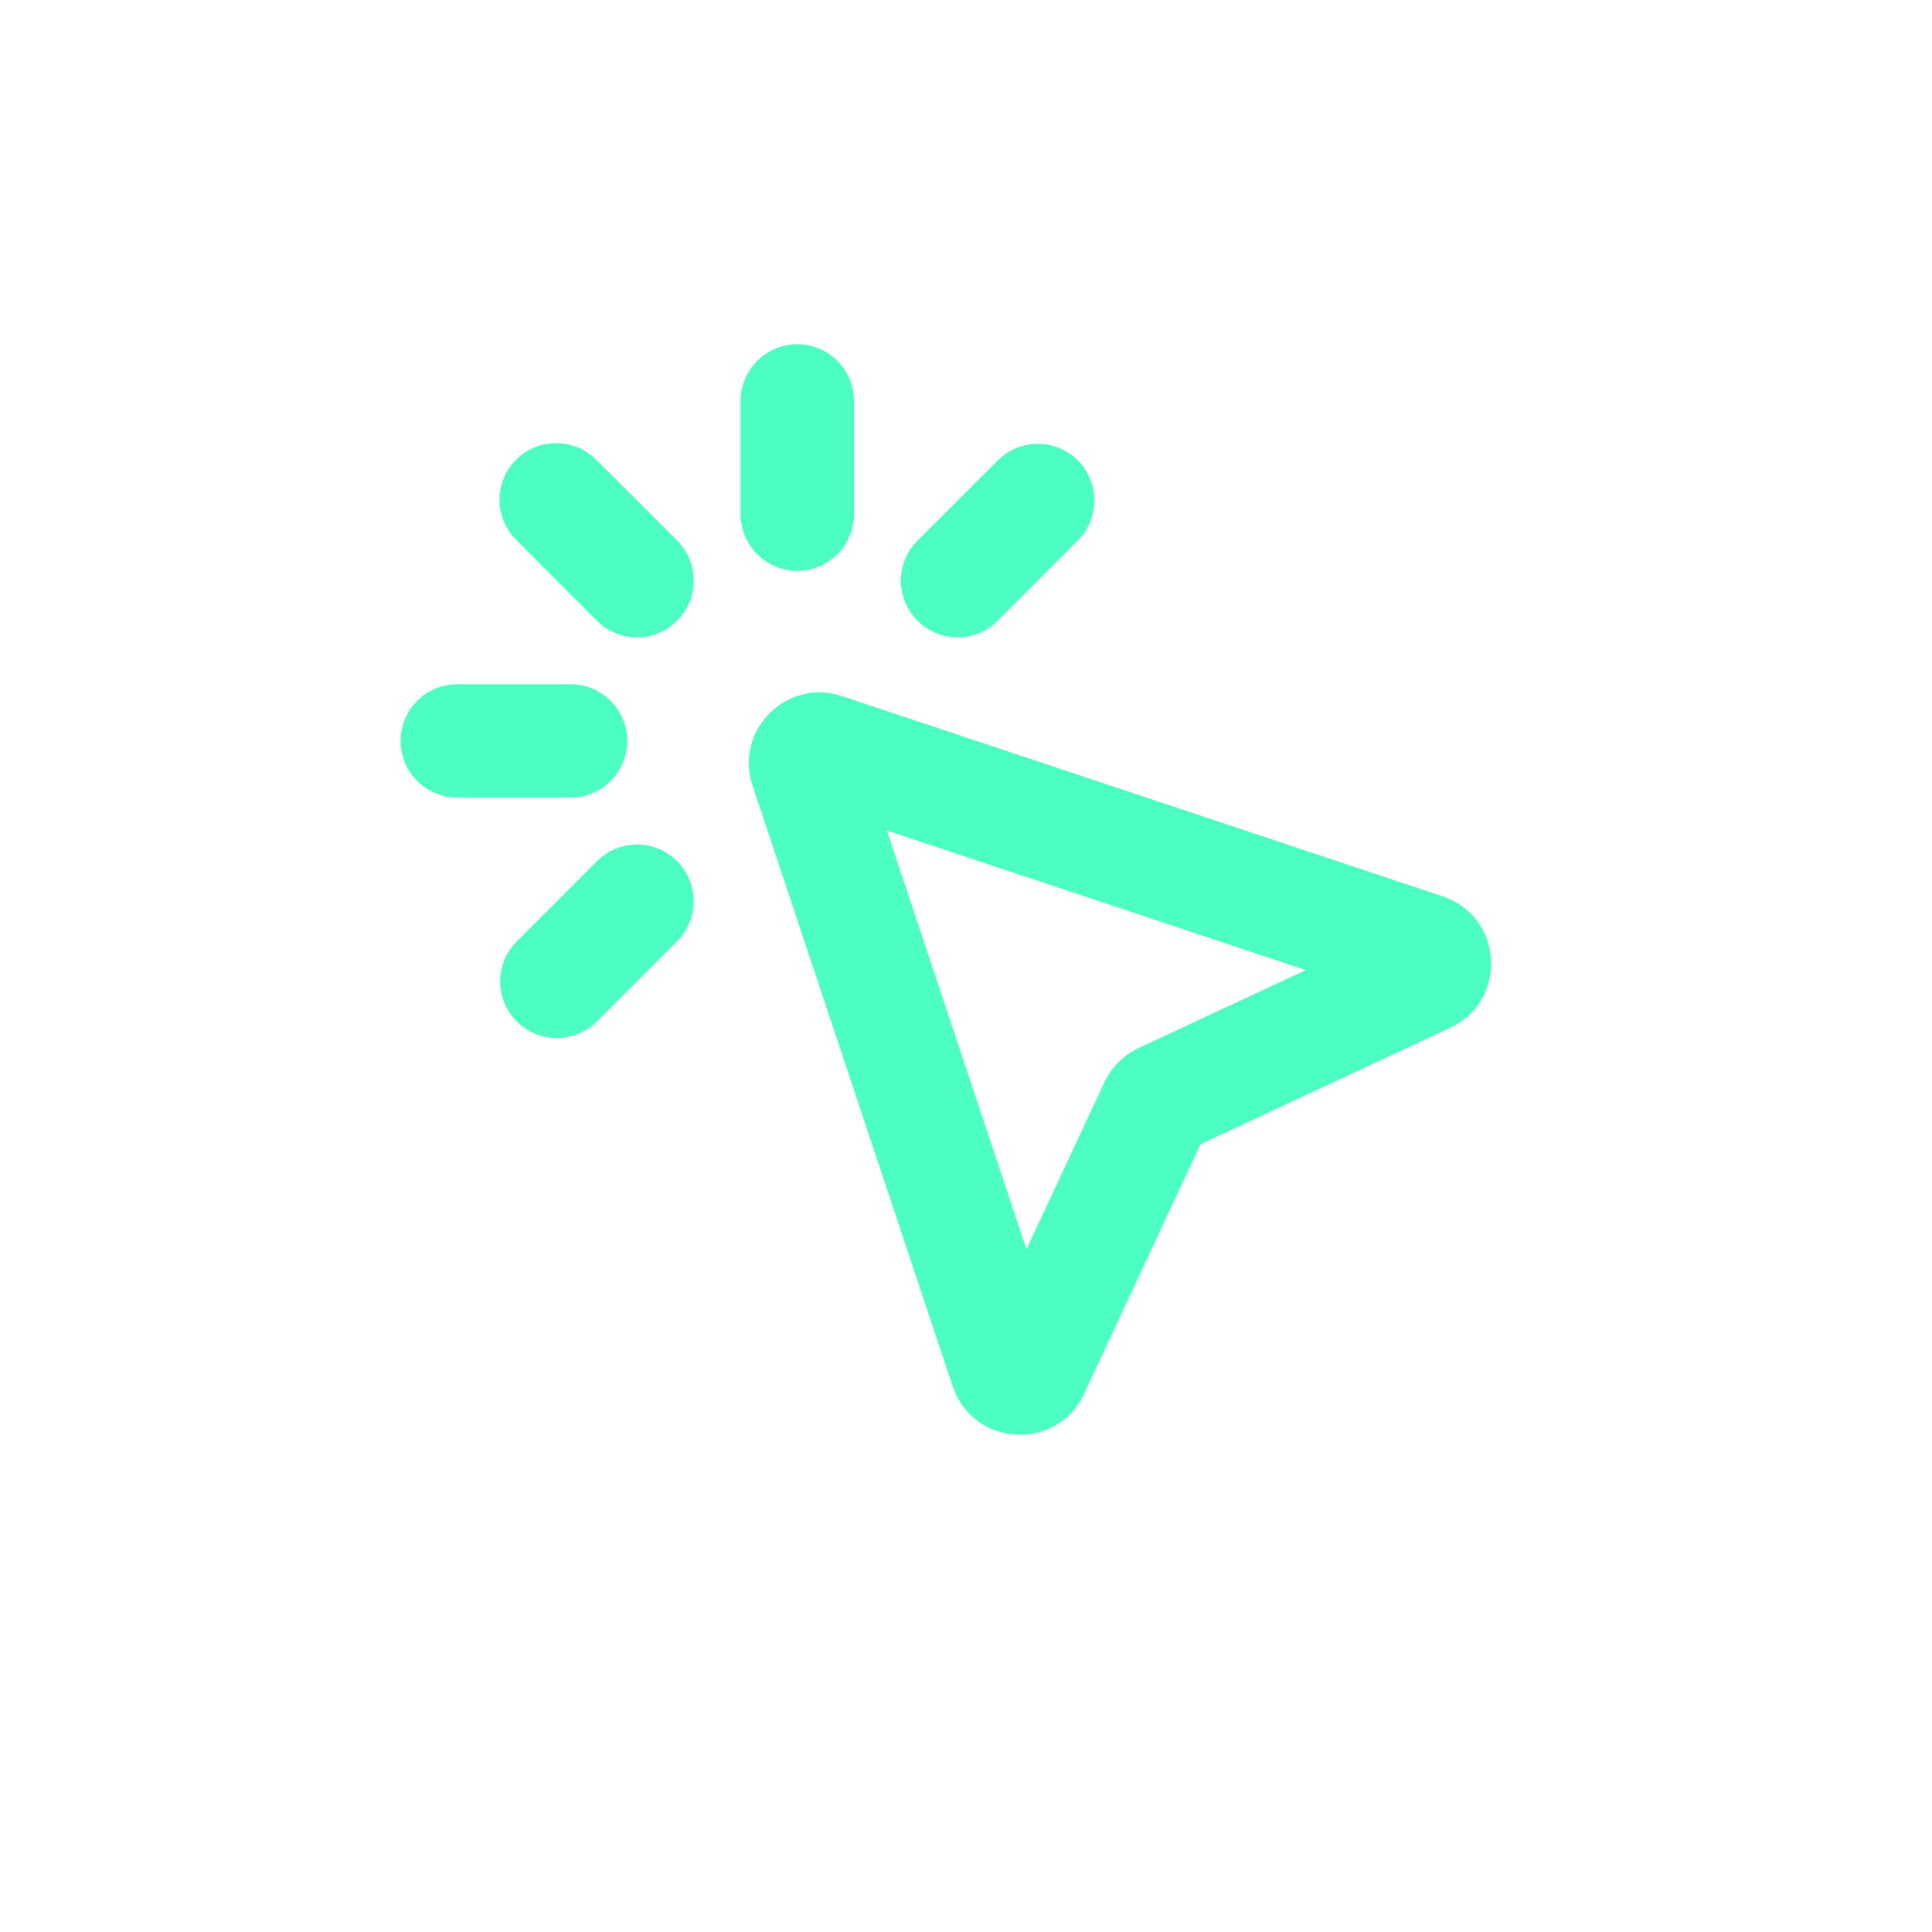 <svg width="72" height="72" viewBox="0 0 72 72" fill="none" xmlns="http://www.w3.org/2000/svg">
<path fill-rule="evenodd" clip-rule="evenodd" d="M31.825 14.94C31.825 14.38 31.603 13.843 31.207 13.447C30.811 13.051 30.273 12.828 29.713 12.828C29.153 12.828 28.616 13.051 28.22 13.447C27.824 13.843 27.602 14.38 27.602 14.94V19.164C27.602 19.724 27.824 20.261 28.22 20.657C28.616 21.053 29.153 21.276 29.713 21.276C30.273 21.276 30.811 21.053 31.207 20.657C31.603 20.261 31.825 19.724 31.825 19.164V14.94ZM22.245 17.158C22.051 16.956 21.818 16.795 21.56 16.684C21.302 16.574 21.025 16.515 20.745 16.513C20.464 16.511 20.186 16.564 19.927 16.67C19.667 16.776 19.431 16.933 19.233 17.131C19.035 17.33 18.878 17.566 18.772 17.825C18.666 18.085 18.612 18.363 18.614 18.643C18.617 18.924 18.675 19.201 18.786 19.458C18.897 19.716 19.058 19.949 19.259 20.144L22.245 23.134C22.442 23.331 22.675 23.487 22.932 23.593C23.188 23.699 23.463 23.754 23.741 23.754C24.018 23.754 24.294 23.699 24.55 23.593C24.807 23.487 25.04 23.331 25.236 23.134C25.432 22.938 25.588 22.705 25.695 22.448C25.801 22.192 25.855 21.917 25.855 21.639C25.855 21.361 25.801 21.087 25.695 20.83C25.588 20.573 25.432 20.34 25.236 20.144L22.245 17.158ZM31.382 25.943C29.319 25.255 27.357 27.217 28.045 29.28L35.504 51.663C36.258 53.927 39.39 54.108 40.4 51.946L44.742 42.641L54.047 38.3C56.21 37.291 56.029 34.157 53.764 33.403L31.382 25.943ZM38.254 46.556L33.052 30.951L48.66 36.153L42.434 39.057C41.872 39.319 41.42 39.77 41.158 40.332L38.254 46.556ZM40.168 17.158C40.564 17.554 40.786 18.091 40.786 18.651C40.786 19.211 40.564 19.748 40.168 20.144L37.181 23.134C36.985 23.331 36.752 23.486 36.496 23.593C36.239 23.699 35.965 23.753 35.687 23.753C35.41 23.753 35.135 23.699 34.878 23.593C34.622 23.486 34.389 23.331 34.193 23.134C33.997 22.938 33.841 22.705 33.735 22.449C33.629 22.193 33.574 21.918 33.574 21.64C33.574 21.363 33.629 21.088 33.735 20.832C33.841 20.575 33.997 20.342 34.193 20.146L37.181 17.16C37.577 16.764 38.114 16.541 38.675 16.541C39.234 16.541 39.772 16.762 40.168 17.158ZM14.93 27.612C14.93 27.052 15.152 26.515 15.548 26.119C15.944 25.722 16.482 25.5 17.042 25.5H21.266C21.826 25.5 22.363 25.722 22.759 26.119C23.155 26.515 23.378 27.052 23.378 27.612C23.378 28.172 23.155 28.709 22.759 29.105C22.363 29.501 21.826 29.724 21.266 29.724H17.042C16.482 29.724 15.944 29.501 15.548 29.105C15.152 28.709 14.93 28.172 14.93 27.612ZM25.234 35.08C25.43 34.884 25.586 34.651 25.692 34.395C25.798 34.138 25.853 33.864 25.853 33.586C25.853 33.309 25.799 33.034 25.693 32.778C25.587 32.522 25.431 32.289 25.235 32.092C25.039 31.896 24.806 31.741 24.55 31.634C24.294 31.528 24.019 31.473 23.741 31.473C23.464 31.473 23.189 31.528 22.933 31.634C22.677 31.74 22.444 31.895 22.248 32.091L19.259 35.082C18.863 35.478 18.641 36.016 18.641 36.576C18.641 37.136 18.864 37.673 19.26 38.069C19.657 38.465 20.194 38.688 20.754 38.687C21.314 38.687 21.852 38.465 22.248 38.068L25.234 35.08Z" fill="#4DFEC1"/>
</svg>
